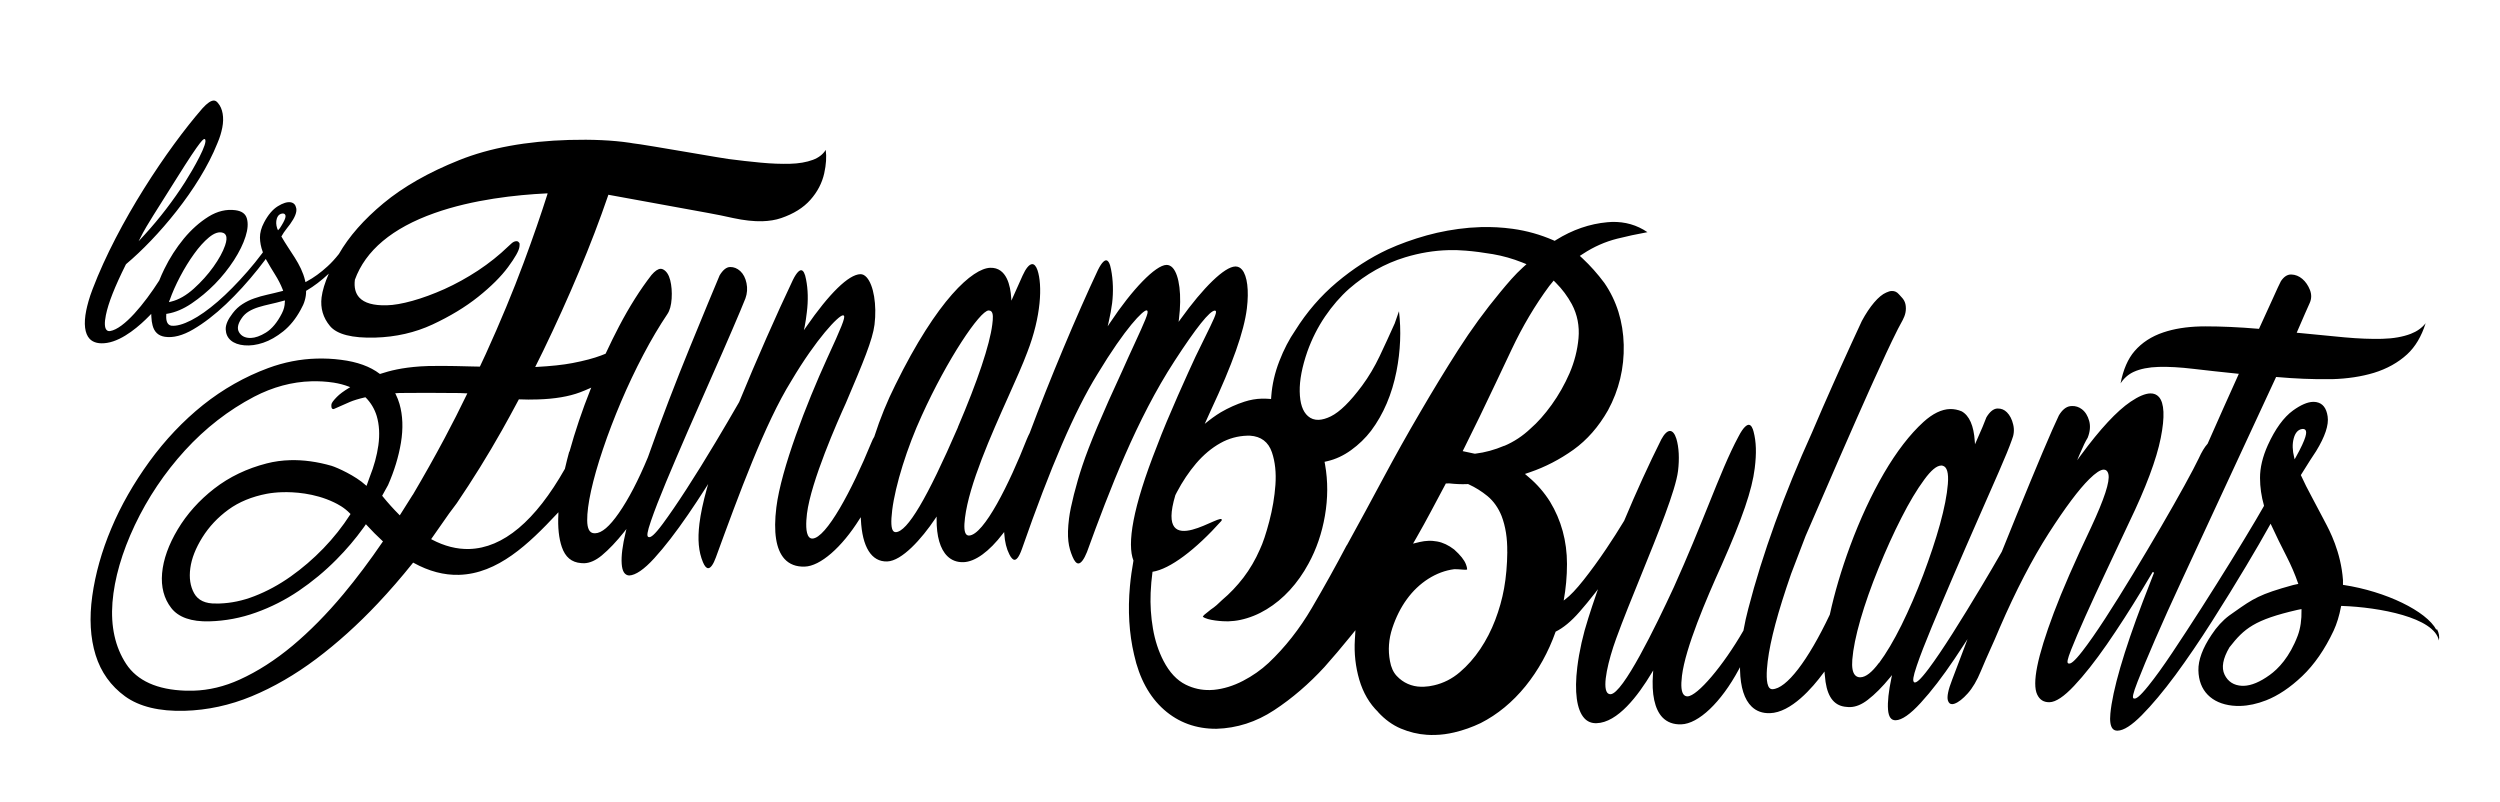 <?xml version="1.0" encoding="UTF-8"?>
<svg xmlns="http://www.w3.org/2000/svg" id="Calque_1" version="1.1" viewBox="0 0 349 112">
  <!-- Generator: Adobe Illustrator 29.3.0, SVG Export Plug-In . SVG Version: 2.1.0 Build 146)  -->
  <g id="_x3C_Les_Funambulants_x3E_">
    <path d="M340.12,87.93c-1.38-2.62-7.06-5.37-12.95-6.27h-.09s0-.11,0-.11c.01-.36,0-.57,0-.57-.29-3.95-1.87-6.92-2.55-8.19-.06-.11-.11-.21-.15-.29-.55-1.07-1.11-2.12-1.65-3.12-.56-1.03-1.07-2.04-1.51-3.01l-.02-.05.03-.05c.48-.77.91-1.44,1.28-2.04.38-.6.65-1.01.82-1.25,1.24-2.03,1.79-3.65,1.61-4.84-.17-1.17-.68-1.83-1.55-2-.15-.03-.32-.04-.49-.04-.78.02-1.72.43-2.79,1.2-1.31.95-2.49,2.58-3.52,4.84-.73,1.62-1.1,3.17-1.09,4.59,0,1.28.19,2.57.55,3.84v.04s-.01.04-.01.04c-.32.56-.69,1.21-1.15,1.98-.97,1.64-2.12,3.54-3.42,5.65-1.31,2.12-2.7,4.33-4.13,6.57-1.44,2.25-2.81,4.35-4.08,6.25-1.26,1.89-2.39,3.46-3.36,4.66-1.26,1.57-1.69,1.76-1.91,1.76-.02,0-.04,0-.06,0-.05,0-.1-.03-.13-.07-.09-.13-.09-.51.61-2.3.58-1.5,1.41-3.48,2.45-5.89,1.05-2.42,2.31-5.22,3.75-8.32,1.48-3.18,2.98-6.42,4.47-9.64,1.49-3.23,3.02-6.53,4.56-9.83,1.55-3.34,2.88-6.21,4.07-8.77l.03-.07h.07c2.59.23,5.07.33,7.37.3.13,0,.26,0,.39,0,2.13-.06,4.09-.36,5.82-.88,1.82-.56,3.39-1.43,4.65-2.59,1.13-1.04,2-2.5,2.58-4.34-.51.65-1.21,1.15-2.07,1.48-1.09.42-2.43.66-3.99.7-1.55.04-3.33-.03-5.3-.21-1.95-.18-4.14-.39-6.5-.63h-.14s.06-.15.06-.15c.45-1.03.82-1.89,1.11-2.56.29-.67.51-1.16.65-1.46.26-.58.27-1.19.03-1.81-.25-.63-.61-1.16-1.07-1.55-.46-.39-.97-.59-1.53-.61-.02,0-.05,0-.07,0-.52.01-.99.33-1.39.94-.22.42-.57,1.18-1.08,2.32-.51,1.14-1.16,2.57-1.94,4.25l-.03.07h-.07c-2.7-.23-5.2-.34-7.43-.34-.23,0-.46,0-.69.01-1.95.05-3.68.33-5.16.83-1.65.55-3,1.43-4.02,2.61-.93,1.07-1.59,2.59-1.96,4.51.47-.72,1.08-1.26,1.84-1.61.92-.42,2.09-.65,3.47-.69,1.37-.04,3,.05,4.84.27,1.87.22,3.96.45,6.22.68h.14s-.06.15-.06.15c-1.33,2.93-2.77,6.17-4.29,9.61v.02s-.02.01-.02.01c-.4.44-.82,1.13-1.24,2.06-.38.8-1.05,2.07-1.99,3.78-.94,1.7-2.03,3.64-3.27,5.76-1.23,2.11-2.55,4.33-3.91,6.58-1.37,2.26-2.67,4.35-3.88,6.21-1.21,1.86-2.28,3.4-3.19,4.57-1.18,1.52-1.6,1.71-1.81,1.71-.02,0-.05,0-.07,0-.06,0-.1-.03-.14-.07-.09-.12-.1-.44.46-1.86.47-1.18,1.13-2.75,1.98-4.64.85-1.9,1.83-4.02,2.9-6.29,1.1-2.32,2.17-4.61,3.21-6.83,2.34-4.85,3.83-8.82,4.42-11.8.59-2.95.5-4.88-.26-5.73-.31-.34-.7-.5-1.2-.49-.72.02-1.64.41-2.75,1.16-1.92,1.3-4.25,3.81-6.93,7.45l-.53.72.35-.83c.46-1.09.84-1.87,1.12-2.31.33-.83.41-1.63.21-2.35-.2-.72-.54-1.27-1.03-1.64-.41-.31-.86-.45-1.35-.44-.09,0-.18.01-.27.02-.58.08-1.12.52-1.58,1.29-.49,1.01-1.23,2.7-2.28,5.17-1.01,2.4-2.22,5.32-3.59,8.67-.67,1.65-1.38,3.4-2.1,5.19-.92,1.61-1.86,3.21-2.8,4.78-1.43,2.4-2.81,4.63-4.08,6.64-1.28,2.01-2.39,3.66-3.32,4.9-1.28,1.71-1.71,1.92-1.93,1.93h-.02s-.02,0-.02,0c-.04-.01-.1-.04-.14-.12-.09-.17-.12-.58.45-2.24.48-1.42,1.19-3.23,2.09-5.4.89-2.14,1.89-4.51,3.07-7.26,1.14-2.64,2.26-5.23,3.35-7.7,1.09-2.47,2.07-4.71,2.95-6.72.87-1.98,1.47-3.47,1.8-4.41.3-.71.37-1.43.19-2.16-.17-.73-.47-1.3-.87-1.7-.37-.37-.79-.54-1.27-.53-.04,0-.08,0-.12,0-.52.05-1.02.46-1.48,1.23-.23.64-.71,1.78-1.42,3.37l-.17.39-.03-.42c-.14-2.18-.76-3.58-1.83-4.18-.52-.22-1.07-.33-1.62-.32-1.18.03-2.43.64-3.71,1.8-1.9,1.73-3.75,4.13-5.51,7.14-1.76,3.02-3.35,6.45-4.74,10.2-1.23,3.33-2.17,6.53-2.82,9.52h0s0,.02,0,.02c-3.07,6.48-6.07,10.38-8.03,10.43-.16,0-.29-.06-.41-.18-.51-.56-.41-2.33-.24-3.71.37-2.97,1.41-6.86,3.27-12.22l2.02-5.28c2.14-5,7.3-16.82,8.93-20.42l.55-1.22c1.32-2.9,2.27-5,3.42-7.28.13-.25.25-.49.38-.71.38-.69.72-1.29.72-2.14,0-.93-.37-1.33-.77-1.75-.08-.08-.15-.16-.23-.25-.26-.3-.58-.44-.95-.43-.24,0-.51.08-.8.22-1.03.43-2.3,1.92-3.4,3.97-.9,1.93-1.91,4.14-3,6.55-.12.25-.34.76-.34.76-.24.53-.48,1.06-.72,1.61-.9,2.01-1.88,4.26-2.91,6.68-3.85,8.48-6.92,16.97-8.88,24.56-.26.96-.48,1.98-.67,3.02v.02s-.01.02-.01.02c-2.84,4.93-6.42,9.14-7.8,9.18-.21,0-.38-.07-.52-.22-.35-.38-.43-1.25-.26-2.65.48-3.91,3.38-10.68,5.52-15.42,2.92-6.59,4.27-10.52,4.64-13.56.26-2.11.21-3.69-.16-5.1-.11-.45-.33-.97-.68-.96-.22,0-.71.23-1.43,1.64-1.35,2.5-2.6,5.61-4.18,9.53-1.34,3.32-2.86,7.09-4.84,11.49-2.57,5.56-7.13,14.9-8.84,14.95-.2,0-.36-.08-.48-.24-.67-.93.15-4.46,1.27-7.54.96-2.64,2.24-5.79,3.48-8.84,2.37-5.84,4.82-11.87,5.15-14.54.21-1.71.13-3.31-.23-4.5-.22-.71-.54-1.1-.91-1.09-.37.01-.79.43-1.19,1.17-1.75,3.5-3.5,7.33-5.19,11.37-.79,1.31-1.63,2.62-2.49,3.9-1.08,1.61-2.15,3.07-3.16,4.35-1.02,1.29-1.89,2.21-2.59,2.73l-.2.15c.3-1.66.46-3.37.46-5.1,0-3.21-.81-6.13-2.37-8.7-.8-1.27-1.79-2.42-2.94-3.39l-.56-.48.7-.24c2.11-.72,4.15-1.77,6.07-3.14,1.9-1.36,3.52-3.21,4.82-5.5,1.54-2.83,2.28-5.91,2.2-9.15-.08-3.23-.99-6.14-2.7-8.63-.95-1.28-1.98-2.43-3.04-3.42l-.39-.36.45-.29c1.49-.98,3.09-1.69,4.76-2.11,1.34-.34,2.76-.64,4.23-.91-1.46-1-3.13-1.48-4.97-1.43v-.21h0v.21c-.2,0-.4.02-.61.04-2.47.22-4.89,1.05-7.18,2.48l-.19.12-.2-.09c-1.79-.78-3.7-1.32-5.67-1.59-1.45-.2-2.94-.28-4.42-.24-.54.02-1.08.05-1.62.09-2.04.18-4.05.54-5.96,1.07-1.93.54-3.76,1.2-5.43,1.96-2.46,1.15-4.85,2.69-7.11,4.59-2.25,1.89-4.2,4.15-5.8,6.71-.85,1.23-1.6,2.67-2.23,4.3-.63,1.62-1,3.26-1.12,4.86l-.03.42-.42-.03c-.29-.02-.58-.03-.87-.02-.8.02-1.61.16-2.42.42-1.12.36-2.23.86-3.3,1.48-.78.47-1.52,1.02-2.25,1.62.27-.58.54-1.18.83-1.84,3.05-6.51,4.65-11.04,5.05-14.26.31-2.53.06-4.56-.67-5.42-.24-.29-.54-.44-.88-.45-.02,0-.04,0-.07,0-1.49.04-4.43,2.88-7.67,7.4l-.24.33.05-.41c.41-3.3.06-6.1-.87-7.13-.26-.28-.56-.42-.88-.41-1.51.04-4.75,3.37-7.88,8.09l-.32.48.13-.56c.23-.99.39-1.89.49-2.67.19-1.57.14-3.24-.15-4.71-.14-.81-.4-1.28-.69-1.27-.18,0-.57.19-1.14,1.35-2.95,6.26-6.78,15.4-9.53,22.76-.13.24-.26.53-.4.86-2.42,6.17-5.99,13.39-8.07,13.45-.15,0-.28-.05-.38-.16-.28-.3-.34-1.06-.18-2.32.58-4.67,3.62-11.49,6.07-16.96,1.04-2.32,2.02-4.51,2.63-6.16,1.95-5.02,2.12-9.37,1.42-11.45-.19-.55-.45-.85-.74-.84-.41.01-.89.6-1.34,1.6l-1.39,3.11-.17.39-.03-.42c-.1-1.59-.61-4.24-2.92-4.17-2.44.07-7.37,4.39-13.25,16.35-1.13,2.25-2.12,4.67-2.93,7.19h0s0,.02,0,.02c-.15.23-.3.53-.44.89-2.7,6.61-6.29,13.3-8.21,13.35-.18,0-.34-.06-.47-.21-.5-.55-.43-2.08-.29-3.26.56-4.51,4.29-12.94,5.42-15.42,2.45-5.75,3.74-8.85,4.01-10.97.34-2.75-.12-5.53-1.1-6.61-.27-.3-.57-.45-.88-.44-1.63.05-4.32,2.67-7.58,7.39l-.3.43.11-.51c.13-.59.21-1.3.3-1.98.21-1.66.17-3.21-.11-4.61-.14-.81-.39-1.28-.69-1.27-.18,0-.57.19-1.14,1.35-2.28,4.79-5.09,11.17-7.51,17.06-1.06,1.84-2.16,3.72-3.28,5.59-1.43,2.39-2.8,4.6-4.07,6.56-1.26,1.95-2.38,3.58-3.31,4.84-1.22,1.65-1.65,1.85-1.86,1.86-.02,0-.04,0-.06,0-.06,0-.12-.03-.16-.08-.11-.15-.14-.52.44-2.2.49-1.43,1.2-3.25,2.09-5.39.88-2.1,1.9-4.5,3.04-7.12,1.11-2.55,2.23-5.09,3.32-7.55,1.06-2.39,2.04-4.62,2.9-6.63.84-1.95,1.46-3.42,1.83-4.36.25-.69.3-1.41.15-2.13-.15-.72-.44-1.28-.87-1.68-.43-.39-.9-.58-1.42-.57s-1,.41-1.46,1.16c-.2.49-.5,1.2-.88,2.11l-.73,1.75c-.8,1.92-1.66,4-2.55,6.2-.94,2.3-1.94,4.82-2.96,7.48-1.01,2.63-1.98,5.27-2.89,7.85-1.34,3.23-2.71,5.86-4.07,7.81-1.3,1.87-2.38,2.79-3.3,2.81-.07,0-.14,0-.21-.01-.59-.06-.89-.66-.9-1.78-.01-1.07.17-2.46.54-4.14.37-1.67.92-3.63,1.66-5.81.73-2.18,1.59-4.41,2.53-6.63.95-2.23,1.99-4.43,3.1-6.54,1.11-2.12,2.25-4.03,3.37-5.7.33-.49.53-1.21.59-2.15.06-.94-.01-1.81-.2-2.57-.19-.74-.51-1.25-.98-1.5-.11-.06-.23-.09-.36-.09-.36.01-.79.3-1.27.86-1.57,2.02-3.1,4.44-4.54,7.19-.62,1.18-1.22,2.41-1.85,3.76l-.02.04-.04.02c-.19.08-.39.16-.61.24-.98.37-2.31.73-3.98,1.05-1.3.25-2.99.43-5.02.54h-.18s.08-.15.08-.15l.02-.04c.34-.68.68-1.36,1.01-2.04,1.79-3.7,3.48-7.43,5.01-11.08,1.53-3.64,2.9-7.22,4.07-10.64l.03-.09.09.02c1.03.19,12.56,2.3,13.81,2.52,1.16.21,2.35.45,3.54.72,1.49.32,2.84.47,4.04.44.97-.03,1.86-.17,2.64-.44,1.73-.59,3.1-1.44,4.08-2.55.98-1.1,1.63-2.35,1.93-3.7.27-1.22.34-2.32.21-3.27-.39.63-.99,1.09-1.79,1.39-.89.33-1.97.52-3.21.55-1.23.03-2.6-.02-4.07-.16-1.48-.14-3-.31-4.52-.51-.41-.05-2.59-.42-5.1-.85-3.41-.58-7.64-1.3-8.23-1.34-.08-.01-.16-.02-.23-.04-.08-.01-.17-.03-.25-.04-2.36-.35-5.2-.48-8.43-.39-5.92.17-11.09,1.11-15.34,2.82-4.26,1.7-7.81,3.73-10.56,6.01-2.74,2.27-4.84,4.66-6.23,7.09-.53.67-1.06,1.25-1.59,1.73-.97.89-1.94,1.59-2.88,2.09l-.2.11-.05-.22c-.13-.56-.33-1.11-.58-1.65-.26-.53-.54-1.06-.86-1.55-.32-.5-.64-.99-.96-1.48-.31-.47-.6-.94-.86-1.39l-.05-.09.06-.09c.1-.15.19-.3.28-.46.16-.21.29-.4.42-.57.21-.29.37-.49.46-.6.67-.93.96-1.67.86-2.2-.1-.51-.35-.77-.79-.85-.47-.07-1.07.11-1.78.55-.72.44-1.37,1.21-1.92,2.26-.4.75-.59,1.47-.58,2.13.01.66.14,1.32.38,1.96l.03.09-.08.11c-.68.91-1.38,1.77-2.06,2.55-1.45,1.66-2.85,3.08-4.17,4.22-1.33,1.15-2.57,2.02-3.69,2.6-1.14.58-2.07.84-2.78.76-.54-.1-.77-.61-.71-1.51v-.14s.15-.02.15-.02c1.1-.18,2.24-.66,3.38-1.43,1.15-.78,2.25-1.69,3.26-2.72,1.01-1.03,1.9-2.15,2.66-3.32.75-1.17,1.3-2.28,1.62-3.31.32-1,.38-1.85.18-2.53-.19-.65-.71-1.02-1.58-1.14-1.27-.17-2.53.13-3.76.89-1.25.78-2.41,1.81-3.46,3.08-1.05,1.28-1.97,2.7-2.72,4.24-.26.53-.5,1.07-.71,1.6-2.06,3.23-4.93,6.76-6.87,7.06-.19.03-.36-.02-.48-.15-.28-.29-.32-.99-.1-2.07.34-1.68,1.22-3.93,2.79-7.08l.05-.06c4.34-3.64,10.17-10.46,12.72-16.84.39-.91.54-1.48.69-2.19.28-1.4.06-2.68-.59-3.43-.18-.23-.36-.35-.57-.36-.4-.01-.93.34-1.61,1.09-4.88,5.61-11.77,15.89-15.33,25.22-.48,1.23-.75,2.3-.89,2.98-.38,1.88-.21,3.25.48,3.98.52.54,1.34.73,2.42.56,2.29-.36,4.67-2.51,5.88-3.75l.29-.3.02.42c.02.43.07.83.17,1.19.24.93.81,1.45,1.72,1.59,1.15.17,2.48-.17,3.96-1.04,1.5-.88,3.03-2.06,4.57-3.52,1.54-1.46,3.04-3.11,4.46-4.89.32-.4.63-.8.93-1.2l.16-.22.13.23c.38.67.77,1.32,1.16,1.94.44.7.8,1.4,1.07,2.09l.07.19-.19.05c-.71.18-1.39.35-2.03.49-.63.14-1.24.31-1.83.52-.58.2-1.13.47-1.64.8-.5.32-.96.74-1.35,1.26-.68.87-1.01,1.63-.98,2.27.03.64.26,1.14.71,1.53.46.39,1.1.62,1.9.69.82.07,1.7-.05,2.62-.36.93-.31,1.87-.85,2.81-1.6.93-.75,1.75-1.76,2.42-3,.27-.47.47-.91.58-1.33.12-.41.18-.82.18-1.22v-.1s.09-.05.09-.05c1-.59,2.04-1.38,3.08-2.35-.55,1.26-.89,2.37-1.01,3.32-.18,1.5.21,2.84,1.18,4,.97,1.16,3.09,1.7,6.3,1.61,2.89-.08,5.58-.7,8.01-1.83,2.44-1.14,4.58-2.43,6.37-3.86,1.79-1.43,3.19-2.82,4.18-4.16.98-1.33,1.51-2.27,1.58-2.81.06-.45,0-.53,0-.54l-.18-.2s-.11-.06-.22-.06c-.25,0-.48.11-.7.31l-.47.43c-1.25,1.21-2.67,2.34-4.21,3.36-1.54,1.01-3.12,1.88-4.69,2.59-1.57.7-3.07,1.25-4.47,1.64-1.4.39-2.6.6-3.57.62-1.85.05-3.14-.31-3.85-1.09-.53-.58-.74-1.41-.61-2.45h0s0-.02,0-.02c1.48-4.09,5.21-7.22,11.11-9.31,5.38-1.91,11.48-2.55,15.65-2.75h.15s-.04.14-.04.14c-.87,2.75-1.98,5.97-3.31,9.55-1.48,3.99-3.26,8.27-5.29,12.74l-.79,1.69-.03.06h-.07c-.47-.02-.82-.02-1.01-.02-.39-.01-3.75-.12-6.13-.06-.42.01-.78.03-1.09.05-2.62.18-4.24.6-5.59,1.04l-.05.02-.05-.03c-1.32-1.01-3.13-1.67-5.4-1.95-1.13-.15-2.27-.2-3.39-.17-2.29.06-4.57.51-6.76,1.32-3.27,1.21-6.34,2.95-9.11,5.16-2.77,2.22-5.29,4.88-7.48,7.89-2.19,3.02-3.99,6.16-5.32,9.34-1.34,3.17-2.23,6.35-2.66,9.44-.43,3.08-.27,5.85.47,8.24.74,2.38,2.12,4.31,4.11,5.76,1.99,1.44,4.79,2.12,8.33,2.02,3.16-.09,6.31-.77,9.35-2.03,3.04-1.26,6.07-3.01,9-5.21,2.93-2.2,5.82-4.8,8.6-7.75,1.65-1.75,3.29-3.64,4.88-5.63l.05-.07.08.04c2.12,1.17,4.25,1.73,6.32,1.67,5.41-.15,9.73-4.3,13.69-8.53l.19-.21v.28c-.1,1.83.07,3.37.48,4.57.48,1.41,1.36,2.15,2.69,2.25.14.02.28.02.42.02.79-.02,1.62-.39,2.47-1.09,1-.83,2.06-1.95,3.15-3.32l.29-.37-.11.46c-.44,1.84-.63,3.32-.55,4.4.07,1.05.41,1.58,1.03,1.63.9-.03,2.09-.84,3.52-2.41,1.45-1.59,3.03-3.64,4.71-6.09.79-1.15,1.61-2.39,2.44-3.69l.37-.58-.19.67c-.52,1.88-.86,3.47-1.03,4.86-.27,2.22-.12,3.92.49,5.38.23.56.49.85.74.84.34,0,.72-.55,1.06-1.49,3.21-8.78,6.85-18.73,10.54-24.66,3.49-5.89,6.59-9.14,7.21-9.15.06,0,.11.02.14.07.18.27-.33,1.56-2.37,5.98-2.85,6.24-6.41,15.42-7.07,20.75-.43,3.48-.05,5.9,1.14,7.21.68.74,1.62,1.11,2.82,1.07,2.16-.06,5.16-2.66,7.64-6.62l.18-.28.02.33c.18,3.84,1.48,5.92,3.67,5.85,2.04-.06,4.8-3.13,6.71-5.98l.19-.29v.35c-.02,2.41.5,4.2,1.5,5.18.59.58,1.35.87,2.25.84,1.62-.05,3.58-1.46,5.51-3.99l.17-.22.02.28c.07,1.09.31,2.07.7,2.83.25.51.51.78.74.77s.58-.27,1.02-1.51c4.01-11.49,7.35-19.23,10.51-24.36,4.02-6.66,6.4-8.93,6.87-8.95.06,0,.11.03.14.07.17.26-.33,1.41-1.81,4.62-.52,1.14-1.12,2.42-1.71,3.77-2.79,6.02-4.61,10.34-5.56,13.21-.86,2.56-1.66,5.72-1.86,7.35-.34,2.72-.08,4.03.49,5.38.26.62.54.94.82.93.36-.01.78-.57,1.19-1.59,3.14-8.64,6.94-18.55,12.23-26.68,3.02-4.65,4.91-7.01,5.62-7.03.06,0,.11.03.14.07.15.24-.29,1.18-1.59,3.81-.39.79-.83,1.68-1.26,2.58-.88,1.9-3.87,8.43-5.35,12.41-3.45,8.7-4.2,13.73-3.3,16.03-.21,1.18-.38,2.37-.49,3.57-.31,3.37-.12,6.59.58,9.57.73,3.3,2.14,5.88,4.18,7.68,2.03,1.79,4.49,2.68,7.32,2.66,2.84-.08,5.55-.95,8.04-2.59,2.53-1.66,4.89-3.7,7.04-6.04.6-.68,1.2-1.37,1.78-2.05.58-.68,1.15-1.37,1.71-2.06l.83-1.02-.08,1.31c-.12,1.9.09,3.79.62,5.61.53,1.8,1.41,3.32,2.64,4.51h0s0,.02,0,.02c.94,1.02,2,1.79,3.16,2.28,1.17.49,2.39.79,3.63.87.38.03.78.03,1.16.02.87-.02,1.76-.14,2.65-.35,1.29-.3,2.54-.75,3.71-1.31,2.34-1.19,4.45-2.93,6.25-5.15,1.78-2.2,3.2-4.76,4.21-7.61,1.04-.51,2.16-1.42,3.32-2.75.71-.81,1.43-1.68,2.2-2.67l.39-.51-.21.6c-.44,1.27-.82,2.42-1.14,3.44-.74,2.29-1.26,4.6-1.54,6.85-.42,3.43-.08,5.95.97,7.11.44.49,1.02.73,1.71.71,2.96-.08,5.81-3.85,7.69-6.99l.23-.38-.03.44c-.22,2.87.24,4.98,1.31,6.11.65.68,1.54,1.02,2.63.98,2.41-.07,5.56-3.06,8.02-7.63l.19-.35v.39c.06,2.43.61,4.15,1.64,5.13.66.63,1.51.93,2.53.9,2.95-.08,5.94-3.54,7.45-5.59l.17-.23.02.28c.04.47.08.84.13,1.18.34,2.26,1.32,3.4,2.99,3.49.15.02.3.03.45.02.79-.02,1.61-.36,2.44-1,1.01-.77,2.06-1.83,3.13-3.14l.27-.33-.09.42c-.39,1.86-.55,3.35-.47,4.4.08,1.02.43,1.51,1.07,1.49.86-.02,2.04-.84,3.5-2.44,1.48-1.61,3.06-3.67,4.7-6.11.41-.61.84-1.27,1.29-1.95l.54-.83-.35.93c-.61,1.6-1.21,3.16-1.79,4.72-.56,1.43-.76,2.41-.6,2.92.11.35.31.52.6.51.1,0,.22-.03.34-.07.53-.19,1.15-.67,1.83-1.43.68-.76,1.29-1.8,1.82-3.09.48-1.15.93-2.18,1.33-3.06.4-.86.84-1.89,1.33-3.05,2.23-5.15,4.53-9.57,6.82-13.15,2.3-3.58,4.2-6.12,5.66-7.56.89-.88,1.55-1.31,2-1.33.24,0,.56.1.68.66.22,1-.57,3.42-2.43,7.42-2.28,4.79-4.03,8.8-5.19,11.89-1.17,3.11-1.95,5.63-2.32,7.49-.37,1.85-.37,3.17-.01,3.93.35.75.92,1.1,1.73,1.08.87-.02,2.02-.79,3.42-2.28,1.42-1.5,2.95-3.45,4.57-5.78,1.61-2.33,3.27-4.9,4.92-7.63.46-.75.94-1.57,1.49-2.49l.19.09c-.6,1.52-1.11,2.83-1.56,4.02-1.33,3.48-2.39,6.59-3.16,9.24-.77,2.65-1.23,4.81-1.38,6.42-.1,1.04.01,1.75.32,2.11.15.17.35.26.6.27.03,0,.06,0,.1,0,.84-.02,1.96-.74,3.35-2.14,1.46-1.47,3.04-3.37,4.71-5.62,1.66-2.26,3.38-4.78,5.1-7.49,1.74-2.73,3.34-5.33,4.76-7.71,1.28-2.14,2.4-4.07,3.33-5.75l.1-.18.09.19c.67,1.45,1.39,2.93,2.14,4.38.63,1.23,1.17,2.48,1.6,3.73l.04.11-.12.02c-.23.04-.42.09-.6.13-4.7,1.29-5.58,1.9-8.19,3.74-.24.17-.49.34-.75.53-.91.68-1.74,1.59-2.46,2.69-1.25,1.86-1.86,3.53-1.83,4.95.03,1.41.47,2.56,1.3,3.41.83.85,1.99,1.36,3.44,1.52.36.04.74.05,1.12.04,1.13-.03,2.34-.29,3.59-.78,1.66-.65,3.36-1.78,5.04-3.38,1.68-1.6,3.16-3.73,4.39-6.35.44-.95.79-2.08,1.03-3.36l.02-.09h.09c5.24.18,12.9,1.61,13.55,4.82.11-.5.02-1.04-.27-1.6ZM23.7,41.87c.35-1,.83-2.09,1.44-3.25.61-1.16,1.27-2.23,1.95-3.17.68-.95,1.38-1.73,2.08-2.31.74-.61,1.4-.83,1.96-.64.18.06.32.18.4.35.15.31.11.77-.11,1.42-.31.9-.86,1.9-1.63,2.98-.77,1.08-1.69,2.1-2.73,3.04-1.06.95-2.12,1.56-3.16,1.81l-.32.08.11-.31ZM19.95,32.51c.35-.69,1.93-3.24,4.7-7.6,3.55-5.68,3.79-5.57,3.95-5.48.54.42-1.64,4.21-2.77,5.99-1.59,2.5-3.57,5.09-5.59,7.29l-.89.97.6-1.17ZM39.05,31.87l-.03.04-.21.24-.12-.28c-.16-.49-.17-.94-.05-1.34.17-.54.5-.69.76-.72.23-.03.34.06.4.15.13.2.13.57-.74,1.91ZM39.76,42.17c0,.52-.14,1.06-.41,1.58-.64,1.26-1.39,2.16-2.23,2.68-.78.48-1.49.73-2.11.75-.05,0-.11,0-.16,0-.69-.03-1.18-.29-1.48-.8-.3-.51-.18-1.17.37-1.96.25-.38.59-.7,1-.95.4-.24.86-.44,1.35-.59.49-.15,1.03-.29,1.61-.42.57-.12,1.18-.28,1.84-.46l.23-.06v.24ZM53.42,75.64c-1.79,2.63-3.64,5.09-5.49,7.31-2.3,2.76-4.69,5.18-7.09,7.19-2.41,2.01-4.89,3.6-7.38,4.73-2.13.97-4.3,1.49-6.45,1.55-.37.01-.74,0-1.11,0-3.96-.13-6.75-1.39-8.29-3.74-1.53-2.34-2.17-5.22-1.91-8.58.27-3.35,1.32-6.98,3.12-10.79,1.81-3.81,4.16-7.32,7-10.43,2.84-3.11,6.09-5.63,9.66-7.5,2.6-1.35,5.29-2.08,8-2.15,1.03-.03,2.08.03,3.12.19.76.12,1.46.31,2.09.55l.2.08-.18.11c-.73.44-1.3.86-1.68,1.25-.48.49-.74.84-.76,1.04-.03.28,0,.48.08.58.05.06.13.08.23.08.22-.1,1.03-.46,2.27-1,.49-.21,1.24-.44,2.11-.64h.06s.04.03.04.03c.72.73,1.23,1.59,1.53,2.57.36,1.22.44,2.59.23,4.1-.2,1.42-.6,2.9-1.2,4.4-.02.04-.1.27-.18.5-.12.34-.2.57-.22.62l-.06.14-.11-.1c-1.44-1.32-3.96-2.45-4.76-2.7-2.01-.58-3.95-.84-5.77-.79-1.12.03-2.23.18-3.28.45-2.77.71-5.23,1.89-7.33,3.52-2.1,1.63-3.81,3.54-5.09,5.68-1.28,2.14-2.02,4.2-2.19,6.13-.17,1.91.26,3.55,1.28,4.86,1.01,1.3,2.8,1.93,5.33,1.86,2.21-.06,4.4-.47,6.5-1.23,2.1-.75,4.11-1.77,5.97-3.03,1.86-1.26,3.64-2.73,5.27-4.38,1.38-1.39,2.64-2.87,3.74-4.4.08-.11.11-.15.13-.18.04-.05.04-.05.16-.23l.07-.11.09.1c.73.8,1.48,1.55,2.23,2.24l.07.06-.05.07ZM48.93,71.76l-.04.07c-1.07,1.67-2.33,3.26-3.75,4.73-1.41,1.46-2.95,2.78-4.56,3.92-1.61,1.14-3.32,2.07-5.08,2.75-1.61.63-3.25.97-4.86,1.02-.16,0-.31,0-.47,0h0c-1.49.04-2.52-.44-3.07-1.43-.54-.97-.72-2.15-.53-3.52.18-1.35.75-2.79,1.68-4.28.93-1.49,2.15-2.79,3.63-3.87,1.48-1.08,3.29-1.82,5.37-2.22.65-.12,1.41-.2,2.19-.22,1.5-.04,4.42.09,7.19,1.42.49.24,1.41.69,2.24,1.56l.06.06ZM57.62,69.07l-.07.11-1.67,2.65-.07.11-.09-.09c-.77-.77-1.56-1.64-2.33-2.59l-.04-.05.03-.06s.14-.25.39-.71c.17-.31.38-.69.4-.72.88-2,1.48-3.99,1.8-5.91.33-1.99.26-3.82-.2-5.42-.13-.45-.31-.91-.53-1.36l-.07-.14h.16c.16-.01.31-.02.47-.03.09,0,.18,0,.27,0,2.37-.03,4.78-.02,6.55,0h.79c.61,0,1.15.02,1.67.05h.16s-.07.15-.07.15c-.98,2.03-2.02,4.09-3.1,6.11-1.41,2.65-2.89,5.27-4.38,7.8l-.07.12ZM79.46,63.06c-.21.77-.41,1.56-.59,2.34h0s0,.03,0,.03c-4.14,7.31-8.64,11.08-13.37,11.21-1.71.05-3.47-.4-5.21-1.32l-.1-.06.07-.1,2.45-3.5c.11-.15.28-.37.45-.6.28-.37.56-.75.61-.82,2.21-3.26,4.33-6.67,6.29-10.15.73-1.29,1.49-2.69,2.34-4.28l.03-.06h.07c.83.04,1.7.04,2.6.01,2.32-.07,4.3-.4,5.87-.99.44-.17.89-.35,1.33-.55l.24-.11-.1.24c-1.17,2.93-2.15,5.85-2.94,8.7ZM133.73,59.64c-4.31,9.95-7.07,14.61-8.69,14.65-.13,0-.24-.05-.33-.14-.31-.34-.36-1.3-.16-2.93.43-3.48,2.09-8.78,4.13-13.21,3.56-7.86,8.11-14.63,9.33-14.67.16,0,.29.05.39.15.26.28.24.91.12,1.83-.35,2.8-2.05,7.89-4.8,14.31ZM188.01,76.1c-1.52,2.89-3.16,5.84-4.87,8.76-1.72,2.94-3.76,5.53-6.05,7.69-1.04.97-2.24,1.81-3.57,2.5-1.35.7-2.72,1.12-4.06,1.25-.18.02-.36.03-.54.03-1.18.03-2.32-.22-3.39-.75-1.24-.61-2.28-1.73-3.1-3.31-.7-1.35-1.2-2.88-1.48-4.53-.28-1.63-.39-3.31-.32-4.98.04-.97.13-1.95.26-2.94,2.43-.37,6.01-3.07,9.64-7.13.64-1.67-9.38,6.2-6.45-3.57.07-.14.14-.29.22-.43.78-1.48,1.68-2.82,2.68-4,1.02-1.19,2.16-2.15,3.4-2.84,1.16-.65,2.41-.99,3.74-1.03.12,0,.25,0,.38,0,1.55.1,2.57.88,3.06,2.32.45,1.32.61,2.85.49,4.55-.12,1.67-.41,3.39-.86,5.1-.45,1.71-.89,3.03-1.31,3.91-.62,1.43-1.4,2.76-2.3,3.94-.9,1.17-1.9,2.22-2.97,3.12-.27.27-.52.5-.76.71-.25.22-.53.43-.83.63-.08.08-.2.18-.37.3-.16.12-.33.25-.5.4-.1.09-.18.19-.24.29.62.53,2.85.67,3.54.65.57-.02,1.14-.08,1.7-.2,1.27-.27,2.51-.77,3.67-1.48,1.17-.71,2.26-1.61,3.24-2.68.98-1.07,1.86-2.31,2.61-3.7,1.1-2,1.87-4.25,2.29-6.68.42-2.43.43-4.83.02-7.14l-.07-.39.39-.09c1.14-.26,2.26-.78,3.31-1.54,1.07-.77,2.01-1.68,2.79-2.7,1.73-2.31,2.92-5.11,3.55-8.31.56-2.85.67-5.67.35-8.38-.02.06-.05.12-.07.19-.24.66-.4,1.13-.5,1.43v.02s-.01.02-.01.02c-.73,1.64-1.45,3.19-2.12,4.61-.7,1.47-1.52,2.86-2.45,4.12-1.68,2.26-3.11,3.66-4.36,4.28-.63.31-1.2.47-1.71.49-.58.02-1.08-.16-1.49-.52-.74-.65-1.12-1.77-1.15-3.44-.03-1.57.33-3.45,1.07-5.58.63-1.76,1.46-3.4,2.47-4.89,1.01-1.48,2.14-2.79,3.37-3.88,2.36-2.05,4.98-3.52,7.81-4.38,2.01-.61,4.04-.95,6.04-1,.8-.02,1.6,0,2.4.07,1.16.09,2.44.26,3.81.49,1.39.24,2.76.63,4.07,1.15l.62.25-.5.45c-.54.49-1.08,1.04-1.6,1.62-.53.6-1.05,1.21-1.55,1.82-2.12,2.55-4.09,5.26-5.88,8.06-1.81,2.83-3.59,5.76-5.3,8.7-1.78,3.03-3.51,6.13-5.16,9.21-1.61,3.01-3.32,6.17-5.1,9.4ZM210.42,77.02c-.02,1.85-.17,3.57-.45,5.12-.27,1.5-.69,2.98-1.24,4.42-.55,1.44-1.25,2.8-2.08,4.04-.83,1.24-1.79,2.33-2.85,3.23-1.08.93-2.3,1.54-3.61,1.84-.45.11-.94.18-1.44.2-.13,0-.25,0-.38,0-.65-.01-1.27-.15-1.84-.4-.57-.25-1.09-.62-1.55-1.11-.47-.5-.79-1.2-.94-2.07-.29-1.52-.18-3.07.33-4.61.5-1.51,1.18-2.87,2.02-4.02.84-1.16,1.85-2.12,2.99-2.85,1.15-.73,2.37-1.19,3.63-1.35h.02s.02,0,.02,0c.26,0,.63.01,1.14.06.14.01.26.02.37.02.14,0,.22-.02.25-.04,0-.07,0-.28-.17-.73-.22-.59-.77-1.28-1.64-2.06-.78-.6-1.58-.98-2.38-1.12-.41-.07-.81-.11-1.21-.09-.4.01-.8.07-1.2.16l-.95.23.49-.85c.7-1.22,1.38-2.46,2.02-3.66.64-1.21,1.29-2.43,1.96-3.68l.11-.21h.24s.15-.01.15-.01h.03s.03,0,.03,0c.44.05.87.08,1.28.1.4.02.83.02,1.28,0h.1s.09.04.09.04c.92.42,1.8.97,2.62,1.64.84.7,1.5,1.63,1.96,2.77.55,1.44.82,3.12.79,5ZM209.99,62.23c-1.34.57-2.69.94-4.02,1.1h-.07s-.07,0-.07,0l-1.12-.24-.52-.11.24-.48,2.15-4.37c1.47-3.06,2.97-6.21,4.46-9.38,1.49-3.16,3.25-6.14,5.24-8.83l.32-.39.29-.36.33.33c.86.86,1.61,1.86,2.21,2.97.77,1.45,1.08,3.05.93,4.75-.15,1.66-.57,3.3-1.25,4.88-.68,1.56-1.52,3.05-2.5,4.41-.98,1.36-1.97,2.47-2.94,3.31-1.09,1.04-2.32,1.85-3.66,2.42ZM262.3,92.54c-.99,1.33-1.83,1.98-2.58,2.01-.04,0-.08,0-.12,0-.26-.02-.48-.12-.65-.32-.33-.38-.45-1.08-.37-2.14.12-1.51.5-3.39,1.14-5.61.64-2.2,1.48-4.6,2.52-7.15,1.03-2.54,2.11-4.92,3.2-7.05,1.09-2.15,2.16-3.94,3.19-5.33.95-1.3,1.72-1.94,2.35-1.96.07,0,.14,0,.2.02.62.14.87.99.74,2.57-.12,1.51-.49,3.4-1.1,5.61-.61,2.2-1.41,4.59-2.35,7.09-.95,2.5-1.97,4.85-3.03,7-1.07,2.15-2.12,3.92-3.13,5.28ZM321.29,85.15c.03,1.37-.15,2.57-.52,3.57-1.14,3.03-2.75,4.67-3.91,5.5-1.35.98-2.57,1.49-3.62,1.52-.09,0-.18,0-.27,0-1.13-.06-1.95-.58-2.42-1.56-.47-.97-.24-2.25.68-3.81,2.06-2.64,3.49-3.85,9.49-5.23.14-.03.3-.06.45-.09l.12-.02v.12ZM320.46,63.89l-.13.23-.06-.25c-.25-.99-.28-1.88-.07-2.66.21-.8.61-1.24,1.17-1.32.04,0,.07,0,.11-.01.22,0,.33.1.38.18.17.27.2.97-1.4,3.83Z"></path>
  </g>
</svg>
